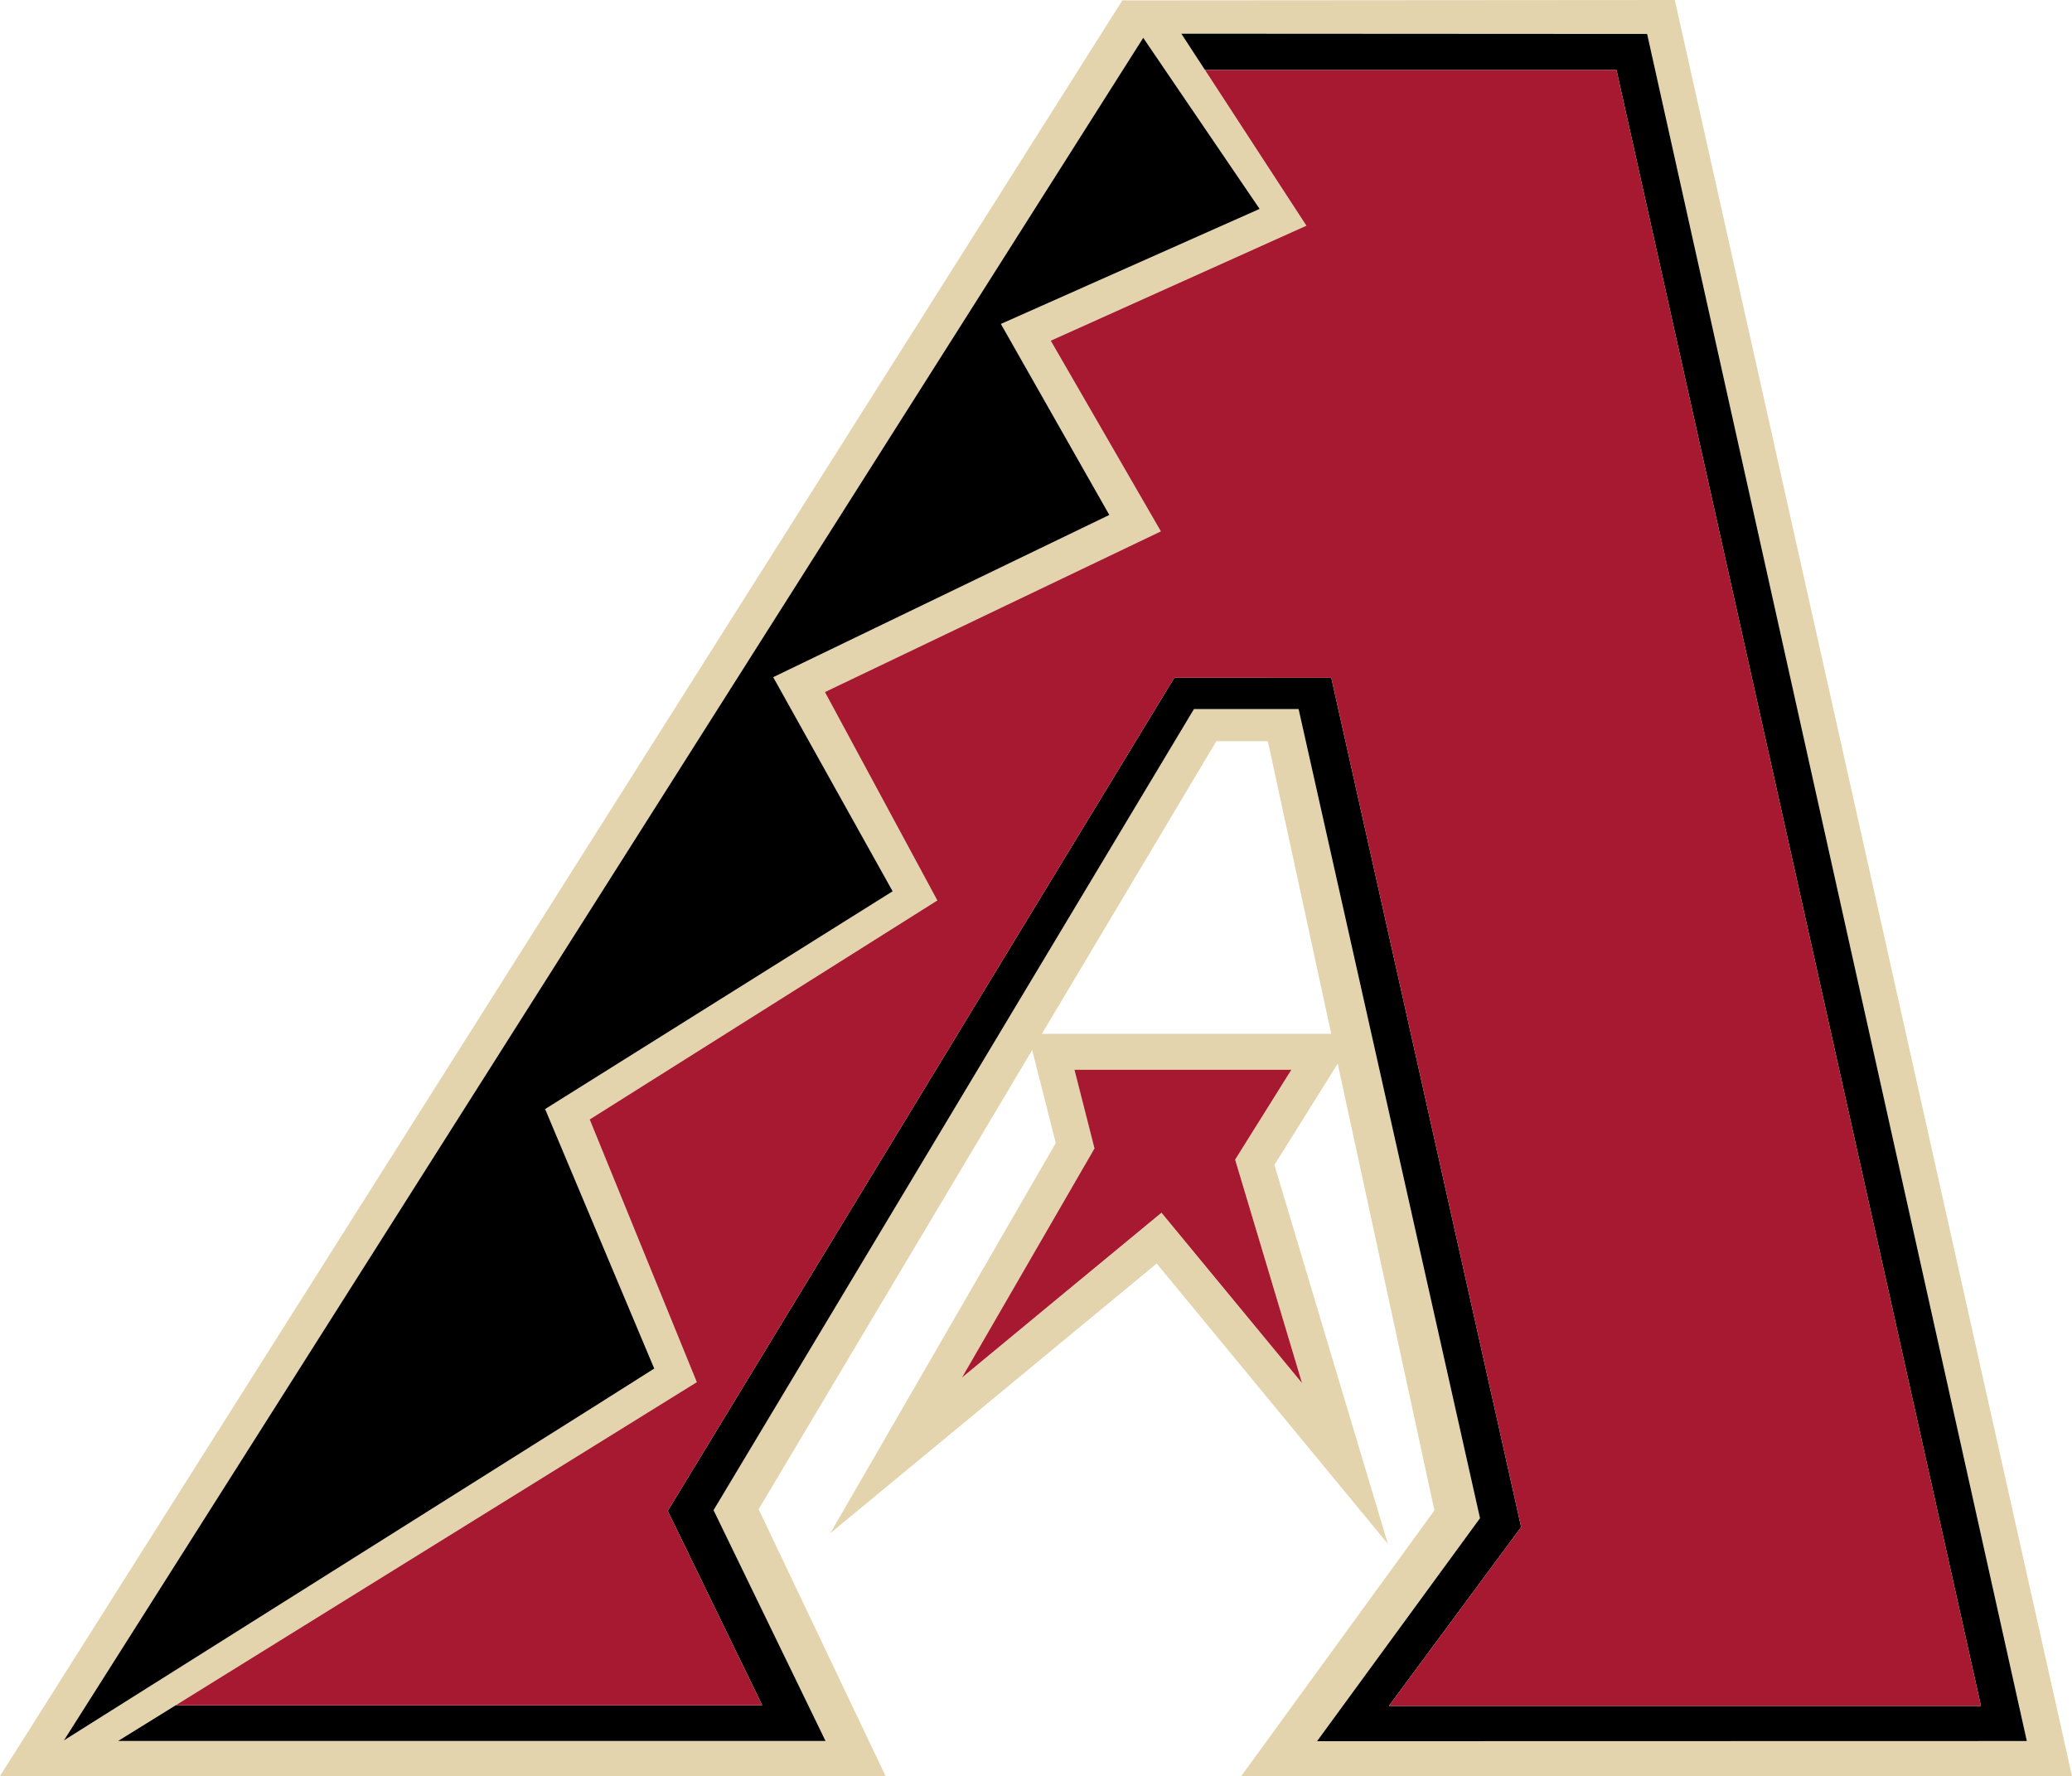 <svg xmlns="http://www.w3.org/2000/svg" viewBox="0 0 774.46 663.9"><defs><style>.cls-1{fill:#e3d4ad;}.cls-2{fill:#a71930;}</style></defs><title>Asset 34</title><g id="Layer_2" data-name="Layer 2"><g id="ARI_pri_cap" data-name="ARI pri/cap"><path class="cls-1" d="M419.5.15,0,663.88H331l-47.44-99.73L385.8,392.52c2.67,10.58,8,31.55,8.82,34.75-5.23,9.07-84.28,145.86-84.28,145.86l122-100.83c1.94,2.37,86.41,104.79,86.41,104.79S479,444.48,476.35,435.46L500,397.59l36.15,167L463.94,663.9H774.46L626,0Zm7.81,14,8.19,12,35.33,51.92-96.72,43,40.53,71.4L289,253.13l44.64,80L203.76,414.57l40.78,97-22.92,14.5L23.89,650.56Zm34.35,419.34c2.18,7.26,25,83.52,25,83.52s-46.13-55.94-52.53-63.68c-9.27,7.64-74.56,61.61-74.56,61.61l49.52-85.64c-1.39-5.35-7.48-29.38-7.48-29.38h81.05S465,428.05,461.66,433.47Zm-72.22-47.05,65.18-109.37h19.27l23.7,109.37ZM492.27,650.86l60.91-83.35-67.8-302.46H446.27L266.71,564.5l41.86,86.28H44.12l21.53-13.34,194.8-120.79-40-98.2,129.94-81.87-42-77.89L433.9,198.62l-41.16-71.27,95.56-43L450.4,26.17l-8.86-13.58,174.12.09L757.58,650.8Z"/><polygon points="441.54 12.59 450.4 26.17 604.2 26.17 740.43 637.68 519.13 637.68 568.56 570.82 497.6 253.36 438.92 253.34 249.58 564.77 284.91 637.44 65.65 637.44 44.12 650.78 308.57 650.78 266.71 564.5 446.27 265.05 485.38 265.05 553.18 567.5 492.27 650.86 757.58 650.8 615.66 12.69 441.54 12.59"/><polygon points="244.54 511.57 203.76 414.57 333.65 333.16 289.01 253.13 414.64 192.49 374.11 121.09 470.82 78.09 435.5 26.17 427.31 14.13 23.89 650.56 221.62 526.07 244.54 511.57"/><path class="cls-2" d="M409.09,429.28l-49.52,85.64s65.29-54,74.56-61.61c6.4,7.74,52.53,63.68,52.53,63.68s-22.82-76.26-25-83.52c3.38-5.42,21-33.57,21-33.57H401.61S407.7,423.93,409.09,429.28Z"/><polygon class="cls-2" points="249.58 564.77 438.92 253.34 497.6 253.36 568.56 570.82 519.13 637.68 740.43 637.68 604.2 26.17 450.4 26.17 488.3 84.36 392.74 127.35 433.9 198.62 308.34 258.69 350.36 336.58 220.42 418.45 260.45 516.65 65.65 637.44 284.91 637.44 249.58 564.77"/></g></g></svg>